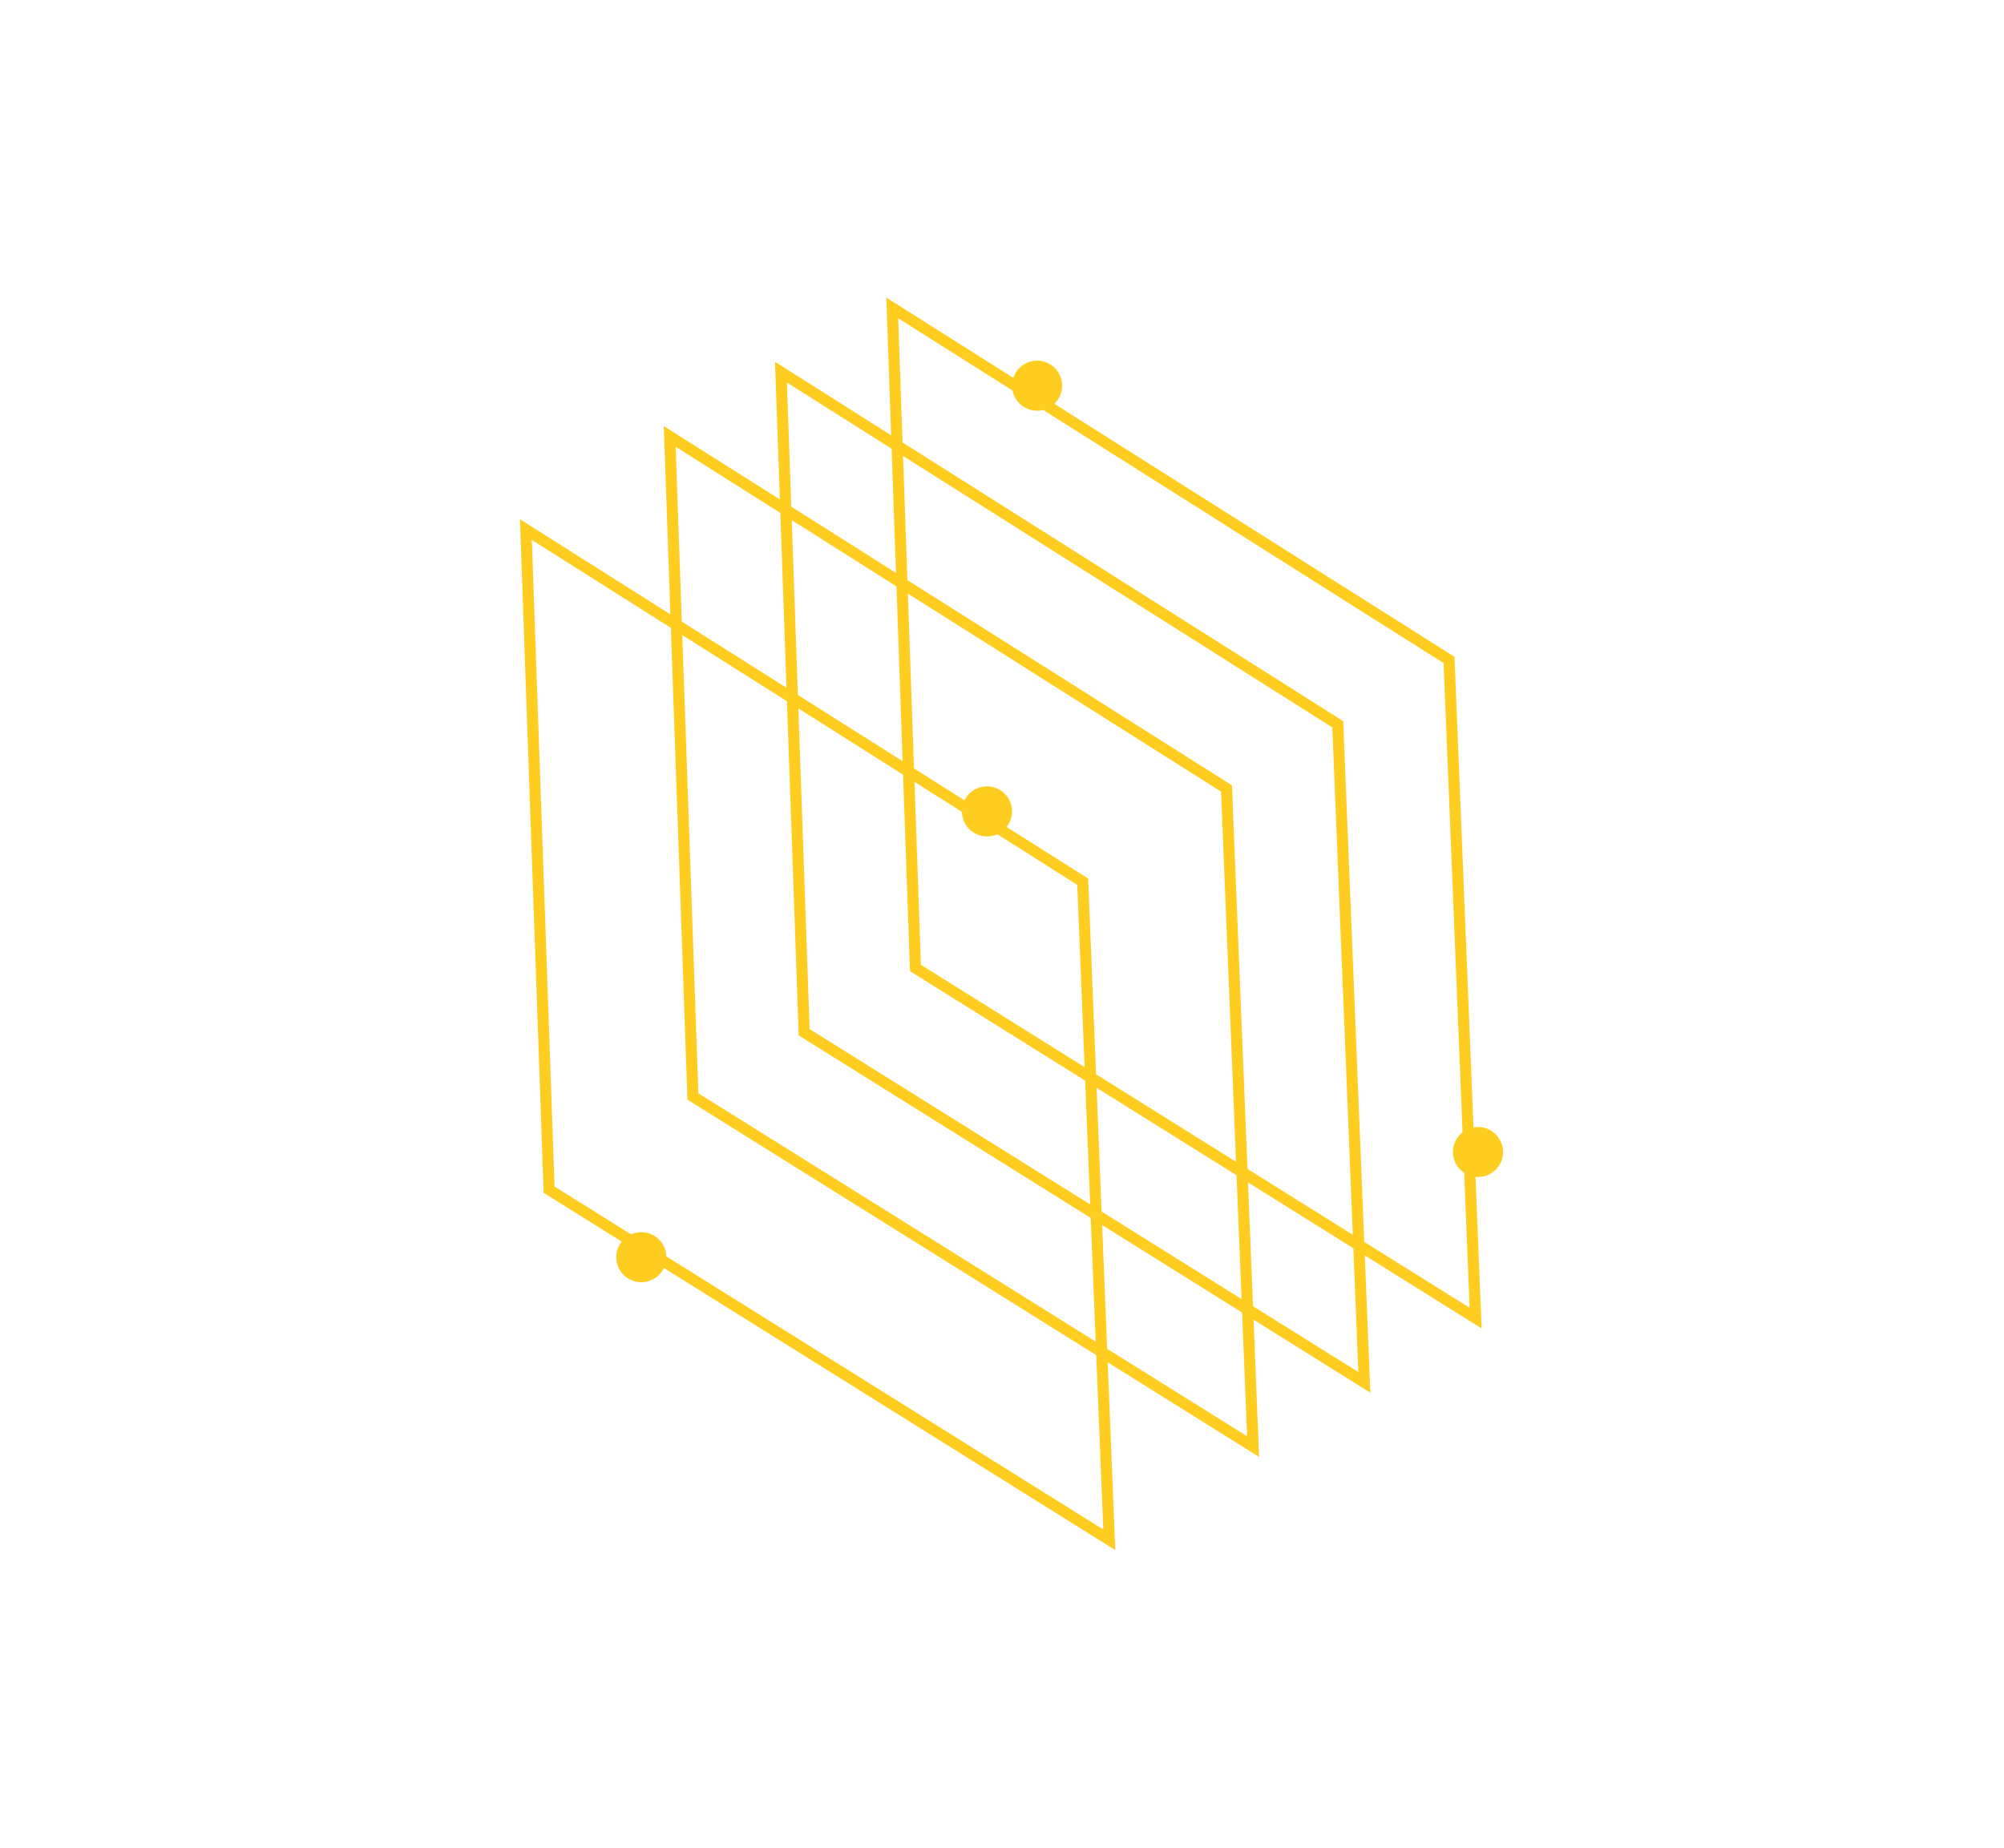 <?xml version="1.0" encoding="UTF-8"?> <svg xmlns="http://www.w3.org/2000/svg" width="90" height="83" viewBox="0 0 90 83" fill="none"> <path d="M40.071 13.832L65.077 29.648L66.271 59.212L41.113 43.484L40.071 13.832Z" stroke="#FFCD1F" stroke-width="0.5"></path> <path d="M35.073 16.718L60.079 32.535L61.273 62.099L36.115 46.371L35.073 16.718Z" stroke="#FFCD1F" stroke-width="0.5"></path> <path d="M30.077 19.604L55.083 35.42L56.277 64.984L31.119 49.256L30.077 19.604Z" stroke="#FFCD1F" stroke-width="0.5"></path> <path d="M23.618 23.79L48.624 39.606L49.818 69.17L24.66 53.442L23.618 23.79Z" stroke="#FFCD1F" stroke-width="0.5"></path> <circle cx="44.326" cy="36.45" r="1.125" fill="#FFCD1F"></circle> <circle cx="28.801" cy="56.476" r="1.125" fill="#FFCD1F"></circle> <circle cx="46.576" cy="17.326" r="1.125" fill="#FFCD1F"></circle> <circle cx="66.377" cy="51.75" r="1.125" fill="#FFCD1F"></circle> </svg> 
